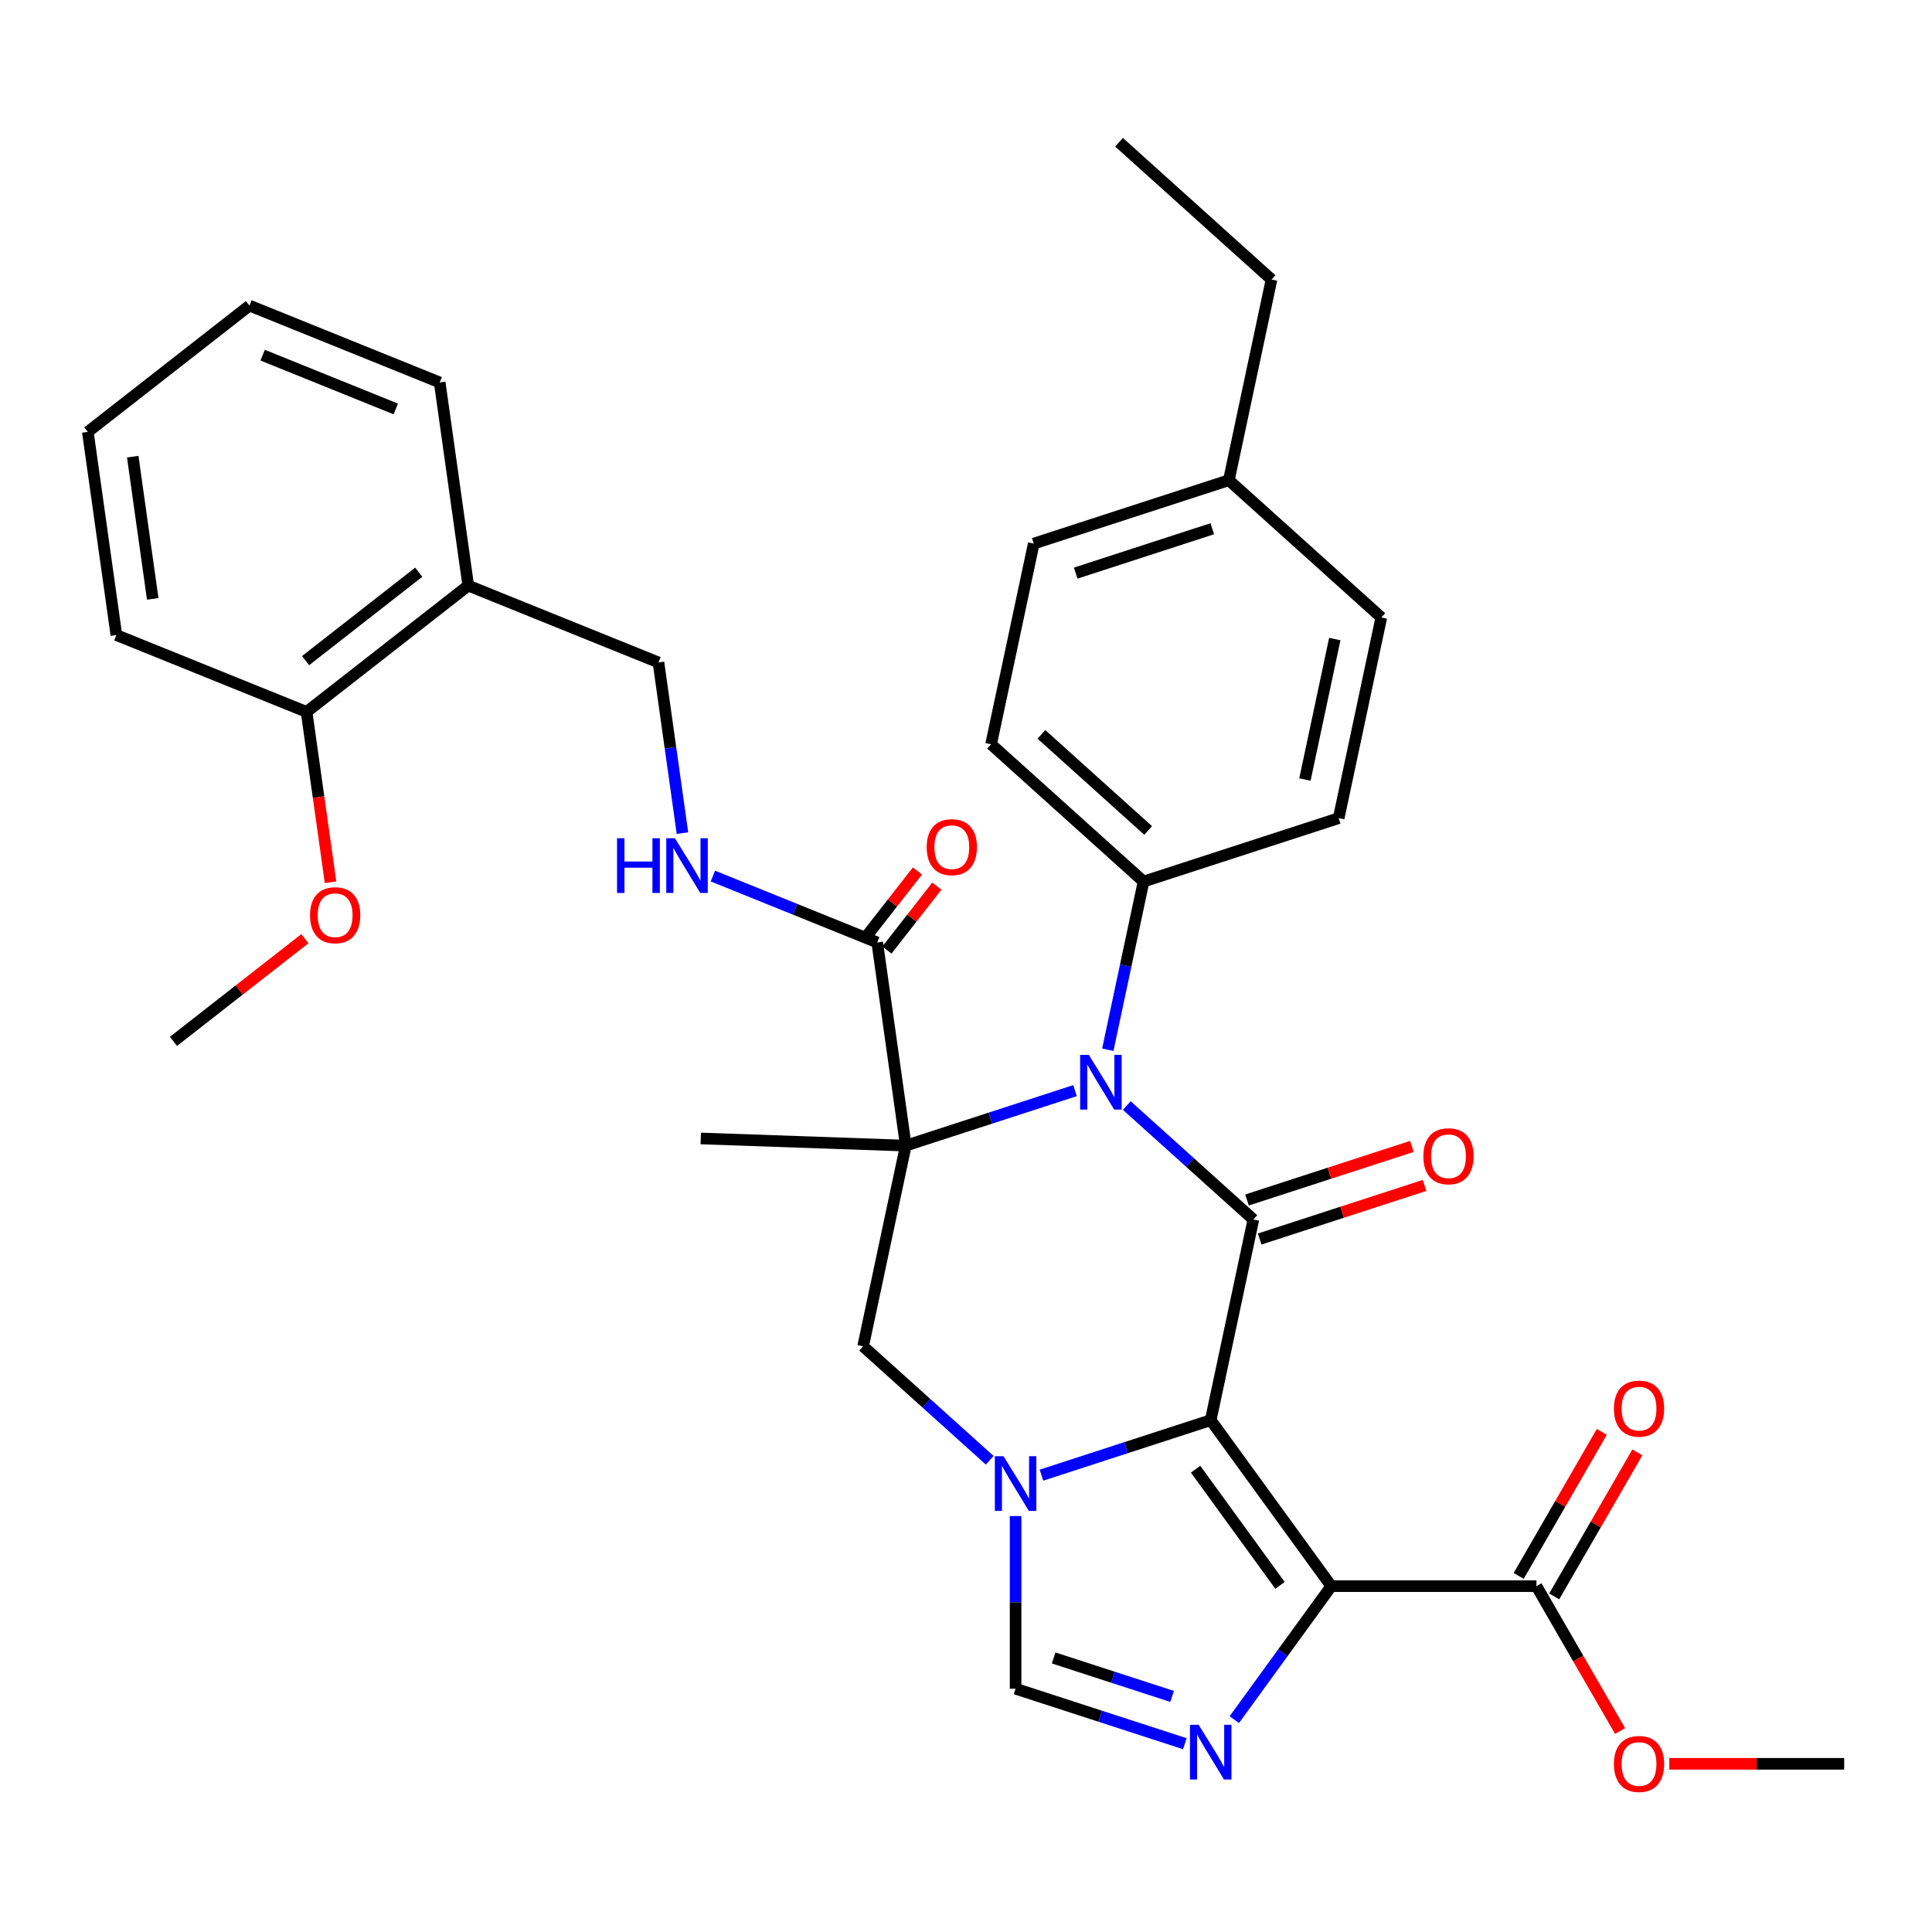 <?xml version='1.0' encoding='iso-8859-1'?>
<svg version='1.1' baseProfile='full'
              xmlns='http://www.w3.org/2000/svg'
                      xmlns:rdkit='http://www.rdkit.org/xml'
                      xmlns:xlink='http://www.w3.org/1999/xlink'
                  xml:space='preserve'
width='1000px' height='1000px' viewBox='0 0 1000 1000'>
<!-- END OF HEADER -->
<rect style='opacity:1.0;fill:#FFFFFF;stroke:none' width='1000' height='1000' x='0' y='0'> </rect>
<path class='bond-1' d='M 626.66,735.078 L 648.738,631.211' style='fill:none;fill-rule:evenodd;stroke:#000000;stroke-width:6px;stroke-linecap:butt;stroke-linejoin:miter;stroke-opacity:1' />
<path class='bond-2' d='M 626.66,735.078 L 689.076,820.986' style='fill:none;fill-rule:evenodd;stroke:#000000;stroke-width:6px;stroke-linecap:butt;stroke-linejoin:miter;stroke-opacity:1' />
<path class='bond-2' d='M 618.841,760.448 L 662.532,820.583' style='fill:none;fill-rule:evenodd;stroke:#000000;stroke-width:6px;stroke-linecap:butt;stroke-linejoin:miter;stroke-opacity:1' />
<path class='bond-4' d='M 626.66,735.078 L 582.862,749.309' style='fill:none;fill-rule:evenodd;stroke:#000000;stroke-width:6px;stroke-linecap:butt;stroke-linejoin:miter;stroke-opacity:1' />
<path class='bond-4' d='M 582.862,749.309 L 539.064,763.54' style='fill:none;fill-rule:evenodd;stroke:#0000FF;stroke-width:6px;stroke-linecap:butt;stroke-linejoin:miter;stroke-opacity:1' />
<path class='bond-0' d='M 468.834,592.971 L 446.757,696.839' style='fill:none;fill-rule:evenodd;stroke:#000000;stroke-width:6px;stroke-linecap:butt;stroke-linejoin:miter;stroke-opacity:1' />
<path class='bond-8' d='M 468.834,592.971 L 454.056,487.817' style='fill:none;fill-rule:evenodd;stroke:#000000;stroke-width:6px;stroke-linecap:butt;stroke-linejoin:miter;stroke-opacity:1' />
<path class='bond-18' d='M 468.834,592.971 L 362.711,589.265' style='fill:none;fill-rule:evenodd;stroke:#000000;stroke-width:6px;stroke-linecap:butt;stroke-linejoin:miter;stroke-opacity:1' />
<path class='bond-35' d='M 468.834,592.971 L 512.632,578.74' style='fill:none;fill-rule:evenodd;stroke:#000000;stroke-width:6px;stroke-linecap:butt;stroke-linejoin:miter;stroke-opacity:1' />
<path class='bond-35' d='M 512.632,578.74 L 556.43,564.51' style='fill:none;fill-rule:evenodd;stroke:#0000FF;stroke-width:6px;stroke-linecap:butt;stroke-linejoin:miter;stroke-opacity:1' />
<path class='bond-3' d='M 648.738,631.211 L 615.979,601.715' style='fill:none;fill-rule:evenodd;stroke:#000000;stroke-width:6px;stroke-linecap:butt;stroke-linejoin:miter;stroke-opacity:1' />
<path class='bond-3' d='M 615.979,601.715 L 583.22,572.218' style='fill:none;fill-rule:evenodd;stroke:#0000FF;stroke-width:6px;stroke-linecap:butt;stroke-linejoin:miter;stroke-opacity:1' />
<path class='bond-12' d='M 652.019,641.31 L 694.687,627.446' style='fill:none;fill-rule:evenodd;stroke:#000000;stroke-width:6px;stroke-linecap:butt;stroke-linejoin:miter;stroke-opacity:1' />
<path class='bond-12' d='M 694.687,627.446 L 737.355,613.583' style='fill:none;fill-rule:evenodd;stroke:#FF0000;stroke-width:6px;stroke-linecap:butt;stroke-linejoin:miter;stroke-opacity:1' />
<path class='bond-12' d='M 645.456,621.112 L 688.124,607.248' style='fill:none;fill-rule:evenodd;stroke:#000000;stroke-width:6px;stroke-linecap:butt;stroke-linejoin:miter;stroke-opacity:1' />
<path class='bond-12' d='M 688.124,607.248 L 730.792,593.385' style='fill:none;fill-rule:evenodd;stroke:#FF0000;stroke-width:6px;stroke-linecap:butt;stroke-linejoin:miter;stroke-opacity:1' />
<path class='bond-5' d='M 689.076,820.986 L 663.976,855.533' style='fill:none;fill-rule:evenodd;stroke:#000000;stroke-width:6px;stroke-linecap:butt;stroke-linejoin:miter;stroke-opacity:1' />
<path class='bond-5' d='M 663.976,855.533 L 638.877,890.079' style='fill:none;fill-rule:evenodd;stroke:#0000FF;stroke-width:6px;stroke-linecap:butt;stroke-linejoin:miter;stroke-opacity:1' />
<path class='bond-9' d='M 689.076,820.986 L 795.264,820.986' style='fill:none;fill-rule:evenodd;stroke:#000000;stroke-width:6px;stroke-linecap:butt;stroke-linejoin:miter;stroke-opacity:1' />
<path class='bond-10' d='M 573.399,543.343 L 582.651,499.816' style='fill:none;fill-rule:evenodd;stroke:#0000FF;stroke-width:6px;stroke-linecap:butt;stroke-linejoin:miter;stroke-opacity:1' />
<path class='bond-10' d='M 582.651,499.816 L 591.903,456.29' style='fill:none;fill-rule:evenodd;stroke:#000000;stroke-width:6px;stroke-linecap:butt;stroke-linejoin:miter;stroke-opacity:1' />
<path class='bond-6' d='M 512.275,755.832 L 479.516,726.335' style='fill:none;fill-rule:evenodd;stroke:#0000FF;stroke-width:6px;stroke-linecap:butt;stroke-linejoin:miter;stroke-opacity:1' />
<path class='bond-6' d='M 479.516,726.335 L 446.757,696.839' style='fill:none;fill-rule:evenodd;stroke:#000000;stroke-width:6px;stroke-linecap:butt;stroke-linejoin:miter;stroke-opacity:1' />
<path class='bond-7' d='M 525.669,784.707 L 525.669,829.394' style='fill:none;fill-rule:evenodd;stroke:#0000FF;stroke-width:6px;stroke-linecap:butt;stroke-linejoin:miter;stroke-opacity:1' />
<path class='bond-7' d='M 525.669,829.394 L 525.669,874.08' style='fill:none;fill-rule:evenodd;stroke:#000000;stroke-width:6px;stroke-linecap:butt;stroke-linejoin:miter;stroke-opacity:1' />
<path class='bond-34' d='M 613.265,902.542 L 569.467,888.311' style='fill:none;fill-rule:evenodd;stroke:#0000FF;stroke-width:6px;stroke-linecap:butt;stroke-linejoin:miter;stroke-opacity:1' />
<path class='bond-34' d='M 569.467,888.311 L 525.669,874.08' style='fill:none;fill-rule:evenodd;stroke:#000000;stroke-width:6px;stroke-linecap:butt;stroke-linejoin:miter;stroke-opacity:1' />
<path class='bond-34' d='M 606.689,878.074 L 576.03,868.113' style='fill:none;fill-rule:evenodd;stroke:#0000FF;stroke-width:6px;stroke-linecap:butt;stroke-linejoin:miter;stroke-opacity:1' />
<path class='bond-34' d='M 576.03,868.113 L 545.372,858.151' style='fill:none;fill-rule:evenodd;stroke:#000000;stroke-width:6px;stroke-linecap:butt;stroke-linejoin:miter;stroke-opacity:1' />
<path class='bond-11' d='M 454.056,487.817 L 411.525,470.633' style='fill:none;fill-rule:evenodd;stroke:#000000;stroke-width:6px;stroke-linecap:butt;stroke-linejoin:miter;stroke-opacity:1' />
<path class='bond-11' d='M 411.525,470.633 L 368.995,453.45' style='fill:none;fill-rule:evenodd;stroke:#0000FF;stroke-width:6px;stroke-linecap:butt;stroke-linejoin:miter;stroke-opacity:1' />
<path class='bond-15' d='M 459.077,491.739 L 472,475.197' style='fill:none;fill-rule:evenodd;stroke:#000000;stroke-width:6px;stroke-linecap:butt;stroke-linejoin:miter;stroke-opacity:1' />
<path class='bond-15' d='M 472,475.197 L 484.923,458.654' style='fill:none;fill-rule:evenodd;stroke:#FF0000;stroke-width:6px;stroke-linecap:butt;stroke-linejoin:miter;stroke-opacity:1' />
<path class='bond-15' d='M 449.035,483.895 L 461.958,467.352' style='fill:none;fill-rule:evenodd;stroke:#000000;stroke-width:6px;stroke-linecap:butt;stroke-linejoin:miter;stroke-opacity:1' />
<path class='bond-15' d='M 461.958,467.352 L 474.881,450.81' style='fill:none;fill-rule:evenodd;stroke:#FF0000;stroke-width:6px;stroke-linecap:butt;stroke-linejoin:miter;stroke-opacity:1' />
<path class='bond-16' d='M 804.46,826.296 L 825.98,789.022' style='fill:none;fill-rule:evenodd;stroke:#000000;stroke-width:6px;stroke-linecap:butt;stroke-linejoin:miter;stroke-opacity:1' />
<path class='bond-16' d='M 825.98,789.022 L 847.499,751.749' style='fill:none;fill-rule:evenodd;stroke:#FF0000;stroke-width:6px;stroke-linecap:butt;stroke-linejoin:miter;stroke-opacity:1' />
<path class='bond-16' d='M 786.068,815.677 L 807.587,778.403' style='fill:none;fill-rule:evenodd;stroke:#000000;stroke-width:6px;stroke-linecap:butt;stroke-linejoin:miter;stroke-opacity:1' />
<path class='bond-16' d='M 807.587,778.403 L 829.107,741.13' style='fill:none;fill-rule:evenodd;stroke:#FF0000;stroke-width:6px;stroke-linecap:butt;stroke-linejoin:miter;stroke-opacity:1' />
<path class='bond-21' d='M 795.264,820.986 L 816.91,858.48' style='fill:none;fill-rule:evenodd;stroke:#000000;stroke-width:6px;stroke-linecap:butt;stroke-linejoin:miter;stroke-opacity:1' />
<path class='bond-21' d='M 816.91,858.48 L 838.557,895.973' style='fill:none;fill-rule:evenodd;stroke:#FF0000;stroke-width:6px;stroke-linecap:butt;stroke-linejoin:miter;stroke-opacity:1' />
<path class='bond-19' d='M 591.903,456.29 L 512.99,385.236' style='fill:none;fill-rule:evenodd;stroke:#000000;stroke-width:6px;stroke-linecap:butt;stroke-linejoin:miter;stroke-opacity:1' />
<path class='bond-19' d='M 594.276,429.849 L 539.037,380.112' style='fill:none;fill-rule:evenodd;stroke:#000000;stroke-width:6px;stroke-linecap:butt;stroke-linejoin:miter;stroke-opacity:1' />
<path class='bond-20' d='M 591.903,456.29 L 692.893,423.476' style='fill:none;fill-rule:evenodd;stroke:#000000;stroke-width:6px;stroke-linecap:butt;stroke-linejoin:miter;stroke-opacity:1' />
<path class='bond-14' d='M 353.237,431.223 L 347.029,387.054' style='fill:none;fill-rule:evenodd;stroke:#0000FF;stroke-width:6px;stroke-linecap:butt;stroke-linejoin:miter;stroke-opacity:1' />
<path class='bond-14' d='M 347.029,387.054 L 340.822,342.884' style='fill:none;fill-rule:evenodd;stroke:#000000;stroke-width:6px;stroke-linecap:butt;stroke-linejoin:miter;stroke-opacity:1' />
<path class='bond-13' d='M 242.366,303.105 L 340.822,342.884' style='fill:none;fill-rule:evenodd;stroke:#000000;stroke-width:6px;stroke-linecap:butt;stroke-linejoin:miter;stroke-opacity:1' />
<path class='bond-17' d='M 242.366,303.105 L 158.689,368.481' style='fill:none;fill-rule:evenodd;stroke:#000000;stroke-width:6px;stroke-linecap:butt;stroke-linejoin:miter;stroke-opacity:1' />
<path class='bond-17' d='M 216.739,296.176 L 158.165,341.939' style='fill:none;fill-rule:evenodd;stroke:#000000;stroke-width:6px;stroke-linecap:butt;stroke-linejoin:miter;stroke-opacity:1' />
<path class='bond-26' d='M 242.366,303.105 L 227.587,197.951' style='fill:none;fill-rule:evenodd;stroke:#000000;stroke-width:6px;stroke-linecap:butt;stroke-linejoin:miter;stroke-opacity:1' />
<path class='bond-25' d='M 158.689,368.481 L 164.885,412.571' style='fill:none;fill-rule:evenodd;stroke:#000000;stroke-width:6px;stroke-linecap:butt;stroke-linejoin:miter;stroke-opacity:1' />
<path class='bond-25' d='M 164.885,412.571 L 171.082,456.661' style='fill:none;fill-rule:evenodd;stroke:#FF0000;stroke-width:6px;stroke-linecap:butt;stroke-linejoin:miter;stroke-opacity:1' />
<path class='bond-27' d='M 158.689,368.481 L 60.233,328.702' style='fill:none;fill-rule:evenodd;stroke:#000000;stroke-width:6px;stroke-linecap:butt;stroke-linejoin:miter;stroke-opacity:1' />
<path class='bond-22' d='M 512.99,385.236 L 535.067,281.369' style='fill:none;fill-rule:evenodd;stroke:#000000;stroke-width:6px;stroke-linecap:butt;stroke-linejoin:miter;stroke-opacity:1' />
<path class='bond-23' d='M 692.893,423.476 L 714.971,319.609' style='fill:none;fill-rule:evenodd;stroke:#000000;stroke-width:6px;stroke-linecap:butt;stroke-linejoin:miter;stroke-opacity:1' />
<path class='bond-23' d='M 675.431,403.481 L 690.886,330.773' style='fill:none;fill-rule:evenodd;stroke:#000000;stroke-width:6px;stroke-linecap:butt;stroke-linejoin:miter;stroke-opacity:1' />
<path class='bond-29' d='M 864.012,912.948 L 909.279,912.948' style='fill:none;fill-rule:evenodd;stroke:#FF0000;stroke-width:6px;stroke-linecap:butt;stroke-linejoin:miter;stroke-opacity:1' />
<path class='bond-29' d='M 909.279,912.948 L 954.545,912.948' style='fill:none;fill-rule:evenodd;stroke:#000000;stroke-width:6px;stroke-linecap:butt;stroke-linejoin:miter;stroke-opacity:1' />
<path class='bond-36' d='M 535.067,281.369 L 636.058,248.555' style='fill:none;fill-rule:evenodd;stroke:#000000;stroke-width:6px;stroke-linecap:butt;stroke-linejoin:miter;stroke-opacity:1' />
<path class='bond-36' d='M 556.779,296.645 L 627.472,273.675' style='fill:none;fill-rule:evenodd;stroke:#000000;stroke-width:6px;stroke-linecap:butt;stroke-linejoin:miter;stroke-opacity:1' />
<path class='bond-24' d='M 714.971,319.609 L 636.058,248.555' style='fill:none;fill-rule:evenodd;stroke:#000000;stroke-width:6px;stroke-linecap:butt;stroke-linejoin:miter;stroke-opacity:1' />
<path class='bond-28' d='M 636.058,248.555 L 658.136,144.688' style='fill:none;fill-rule:evenodd;stroke:#000000;stroke-width:6px;stroke-linecap:butt;stroke-linejoin:miter;stroke-opacity:1' />
<path class='bond-30' d='M 157.813,485.866 L 123.801,512.439' style='fill:none;fill-rule:evenodd;stroke:#FF0000;stroke-width:6px;stroke-linecap:butt;stroke-linejoin:miter;stroke-opacity:1' />
<path class='bond-30' d='M 123.801,512.439 L 89.79,539.011' style='fill:none;fill-rule:evenodd;stroke:#000000;stroke-width:6px;stroke-linecap:butt;stroke-linejoin:miter;stroke-opacity:1' />
<path class='bond-32' d='M 227.587,197.951 L 129.132,158.172' style='fill:none;fill-rule:evenodd;stroke:#000000;stroke-width:6px;stroke-linecap:butt;stroke-linejoin:miter;stroke-opacity:1' />
<path class='bond-32' d='M 204.863,211.675 L 135.944,183.83' style='fill:none;fill-rule:evenodd;stroke:#000000;stroke-width:6px;stroke-linecap:butt;stroke-linejoin:miter;stroke-opacity:1' />
<path class='bond-37' d='M 60.233,328.702 L 45.455,223.548' style='fill:none;fill-rule:evenodd;stroke:#000000;stroke-width:6px;stroke-linecap:butt;stroke-linejoin:miter;stroke-opacity:1' />
<path class='bond-37' d='M 79.047,309.973 L 68.702,236.365' style='fill:none;fill-rule:evenodd;stroke:#000000;stroke-width:6px;stroke-linecap:butt;stroke-linejoin:miter;stroke-opacity:1' />
<path class='bond-31' d='M 658.136,144.688 L 579.223,73.634' style='fill:none;fill-rule:evenodd;stroke:#000000;stroke-width:6px;stroke-linecap:butt;stroke-linejoin:miter;stroke-opacity:1' />
<path class='bond-33' d='M 129.132,158.172 L 45.455,223.548' style='fill:none;fill-rule:evenodd;stroke:#000000;stroke-width:6px;stroke-linecap:butt;stroke-linejoin:miter;stroke-opacity:1' />
<path  class='atom-4' d='M 563.565 545.997
L 572.845 560.997
Q 573.765 562.477, 575.245 565.157
Q 576.725 567.837, 576.805 567.997
L 576.805 545.997
L 580.565 545.997
L 580.565 574.317
L 576.685 574.317
L 566.725 557.917
Q 565.565 555.997, 564.325 553.797
Q 563.125 551.597, 562.765 550.917
L 562.765 574.317
L 559.085 574.317
L 559.085 545.997
L 563.565 545.997
' fill='#0000FF'/>
<path  class='atom-5' d='M 519.409 753.732
L 528.689 768.732
Q 529.609 770.212, 531.089 772.892
Q 532.569 775.572, 532.649 775.732
L 532.649 753.732
L 536.409 753.732
L 536.409 782.052
L 532.529 782.052
L 522.569 765.652
Q 521.409 763.732, 520.169 761.532
Q 518.969 759.332, 518.609 758.652
L 518.609 782.052
L 514.929 782.052
L 514.929 753.732
L 519.409 753.732
' fill='#0000FF'/>
<path  class='atom-6' d='M 620.4 892.734
L 629.68 907.734
Q 630.6 909.214, 632.08 911.894
Q 633.56 914.574, 633.64 914.734
L 633.64 892.734
L 637.4 892.734
L 637.4 921.054
L 633.52 921.054
L 623.56 904.654
Q 622.4 902.734, 621.16 900.534
Q 619.96 898.334, 619.6 897.654
L 619.6 921.054
L 615.92 921.054
L 615.92 892.734
L 620.4 892.734
' fill='#0000FF'/>
<path  class='atom-12' d='M 319.38 433.878
L 323.22 433.878
L 323.22 445.918
L 337.7 445.918
L 337.7 433.878
L 341.54 433.878
L 341.54 462.198
L 337.7 462.198
L 337.7 449.118
L 323.22 449.118
L 323.22 462.198
L 319.38 462.198
L 319.38 433.878
' fill='#0000FF'/>
<path  class='atom-12' d='M 349.34 433.878
L 358.62 448.878
Q 359.54 450.358, 361.02 453.038
Q 362.5 455.718, 362.58 455.878
L 362.58 433.878
L 366.34 433.878
L 366.34 462.198
L 362.46 462.198
L 352.5 445.798
Q 351.34 443.878, 350.1 441.678
Q 348.9 439.478, 348.54 438.798
L 348.54 462.198
L 344.86 462.198
L 344.86 433.878
L 349.34 433.878
' fill='#0000FF'/>
<path  class='atom-13' d='M 736.728 598.477
Q 736.728 591.677, 740.088 587.877
Q 743.448 584.077, 749.728 584.077
Q 756.008 584.077, 759.368 587.877
Q 762.728 591.677, 762.728 598.477
Q 762.728 605.357, 759.328 609.277
Q 755.928 613.157, 749.728 613.157
Q 743.488 613.157, 740.088 609.277
Q 736.728 605.397, 736.728 598.477
M 749.728 609.957
Q 754.048 609.957, 756.368 607.077
Q 758.728 604.157, 758.728 598.477
Q 758.728 592.917, 756.368 590.117
Q 754.048 587.277, 749.728 587.277
Q 745.408 587.277, 743.048 590.077
Q 740.728 592.877, 740.728 598.477
Q 740.728 604.197, 743.048 607.077
Q 745.408 609.957, 749.728 609.957
' fill='#FF0000'/>
<path  class='atom-16' d='M 479.657 438.484
Q 479.657 431.684, 483.017 427.884
Q 486.377 424.084, 492.657 424.084
Q 498.937 424.084, 502.297 427.884
Q 505.657 431.684, 505.657 438.484
Q 505.657 445.364, 502.257 449.284
Q 498.857 453.164, 492.657 453.164
Q 486.417 453.164, 483.017 449.284
Q 479.657 445.404, 479.657 438.484
M 492.657 449.964
Q 496.977 449.964, 499.297 447.084
Q 501.657 444.164, 501.657 438.484
Q 501.657 432.924, 499.297 430.124
Q 496.977 427.284, 492.657 427.284
Q 488.337 427.284, 485.977 430.084
Q 483.657 432.884, 483.657 438.484
Q 483.657 444.204, 485.977 447.084
Q 488.337 449.964, 492.657 449.964
' fill='#FF0000'/>
<path  class='atom-17' d='M 835.358 729.105
Q 835.358 722.305, 838.718 718.505
Q 842.078 714.705, 848.358 714.705
Q 854.638 714.705, 857.998 718.505
Q 861.358 722.305, 861.358 729.105
Q 861.358 735.985, 857.958 739.905
Q 854.558 743.785, 848.358 743.785
Q 842.118 743.785, 838.718 739.905
Q 835.358 736.025, 835.358 729.105
M 848.358 740.585
Q 852.678 740.585, 854.998 737.705
Q 857.358 734.785, 857.358 729.105
Q 857.358 723.545, 854.998 720.745
Q 852.678 717.905, 848.358 717.905
Q 844.038 717.905, 841.678 720.705
Q 839.358 723.505, 839.358 729.105
Q 839.358 734.825, 841.678 737.705
Q 844.038 740.585, 848.358 740.585
' fill='#FF0000'/>
<path  class='atom-22' d='M 835.358 913.028
Q 835.358 906.228, 838.718 902.428
Q 842.078 898.628, 848.358 898.628
Q 854.638 898.628, 857.998 902.428
Q 861.358 906.228, 861.358 913.028
Q 861.358 919.908, 857.958 923.828
Q 854.558 927.708, 848.358 927.708
Q 842.118 927.708, 838.718 923.828
Q 835.358 919.948, 835.358 913.028
M 848.358 924.508
Q 852.678 924.508, 854.998 921.628
Q 857.358 918.708, 857.358 913.028
Q 857.358 907.468, 854.998 904.668
Q 852.678 901.828, 848.358 901.828
Q 844.038 901.828, 841.678 904.628
Q 839.358 907.428, 839.358 913.028
Q 839.358 918.748, 841.678 921.628
Q 844.038 924.508, 848.358 924.508
' fill='#FF0000'/>
<path  class='atom-26' d='M 160.467 473.715
Q 160.467 466.915, 163.827 463.115
Q 167.187 459.315, 173.467 459.315
Q 179.747 459.315, 183.107 463.115
Q 186.467 466.915, 186.467 473.715
Q 186.467 480.595, 183.067 484.515
Q 179.667 488.395, 173.467 488.395
Q 167.227 488.395, 163.827 484.515
Q 160.467 480.635, 160.467 473.715
M 173.467 485.195
Q 177.787 485.195, 180.107 482.315
Q 182.467 479.395, 182.467 473.715
Q 182.467 468.155, 180.107 465.355
Q 177.787 462.515, 173.467 462.515
Q 169.147 462.515, 166.787 465.315
Q 164.467 468.115, 164.467 473.715
Q 164.467 479.435, 166.787 482.315
Q 169.147 485.195, 173.467 485.195
' fill='#FF0000'/>
</svg>

